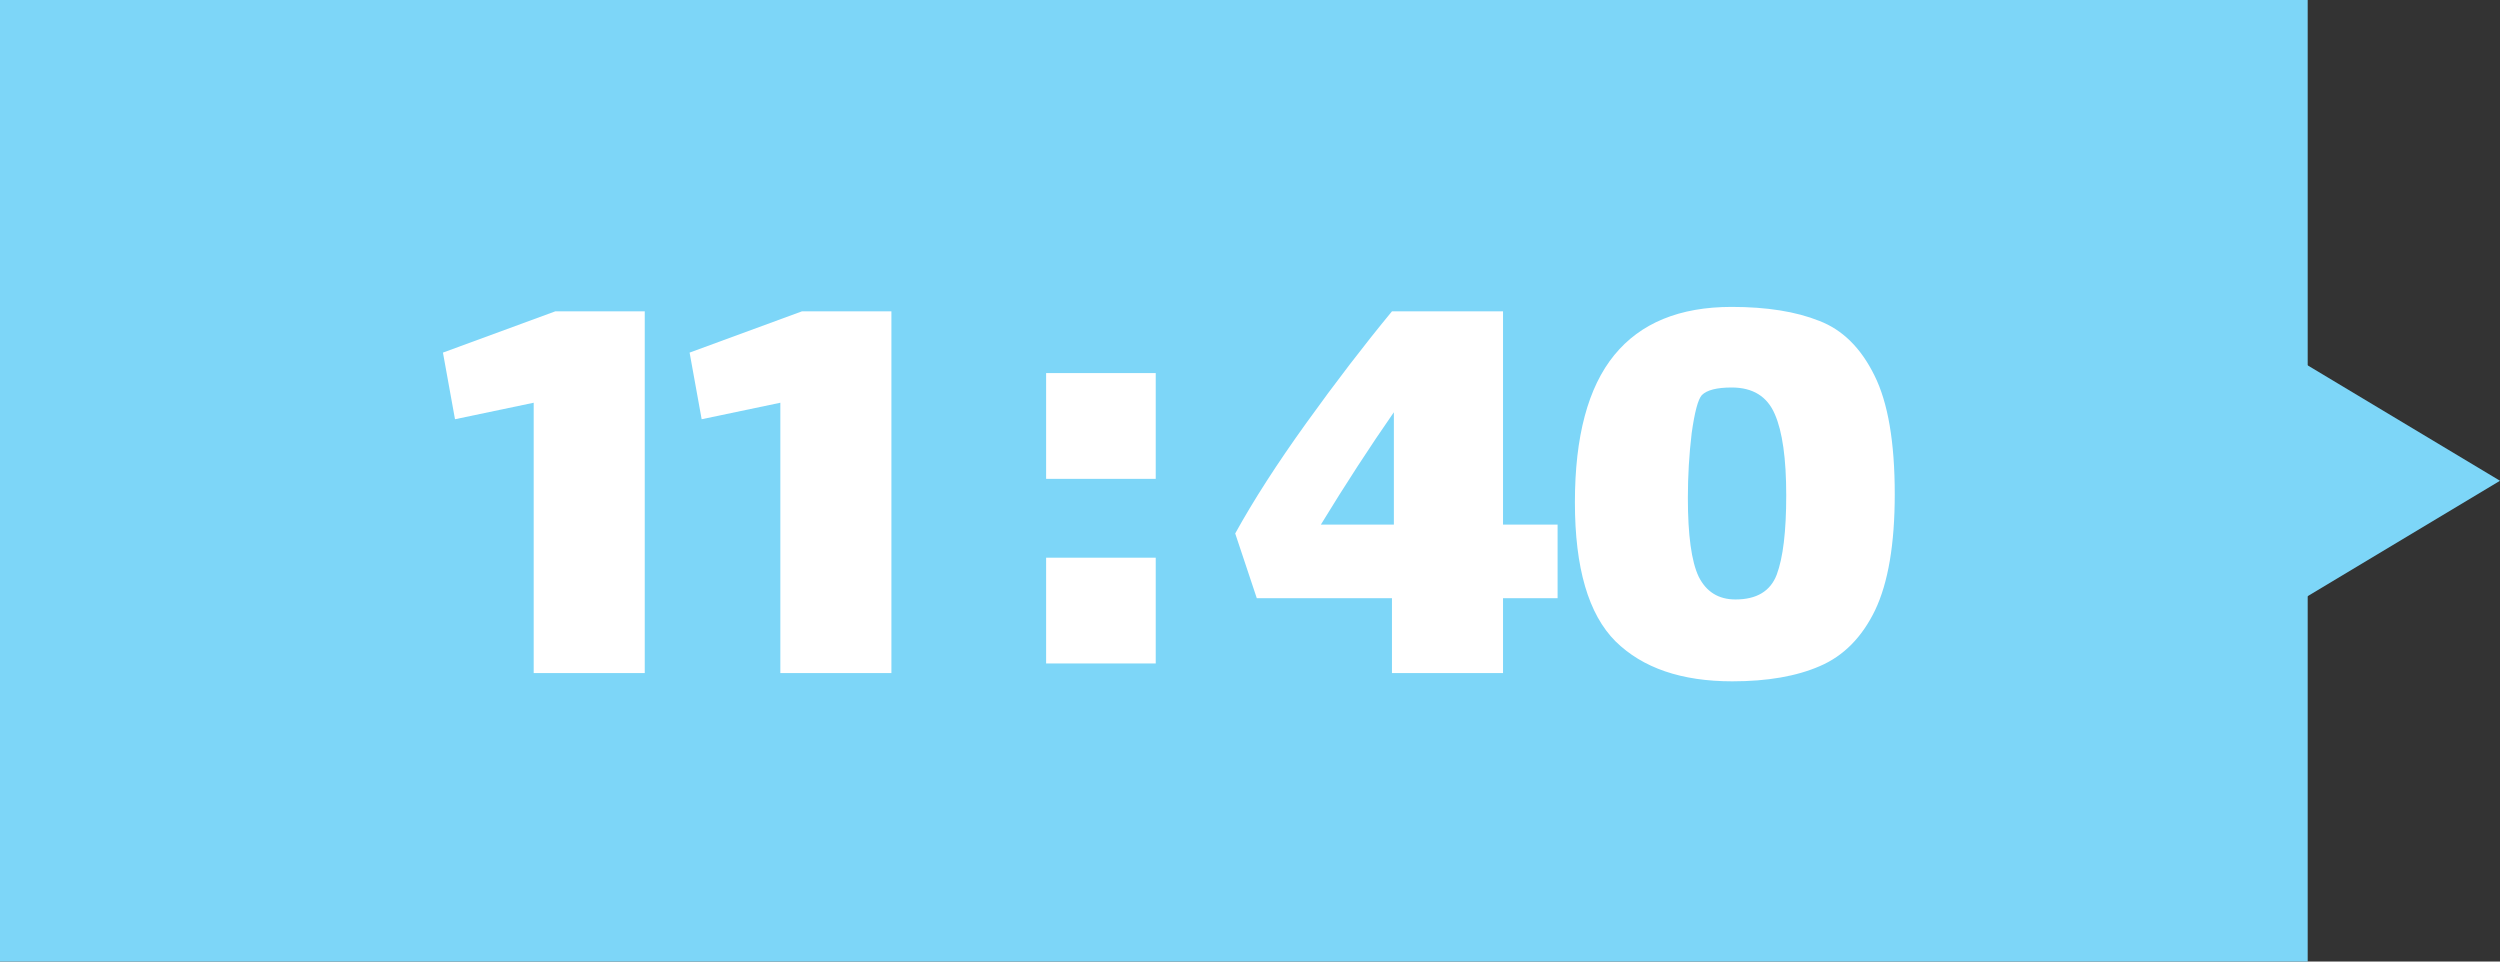 <svg width="130" height="50" viewBox="0 0 130 50" fill="none" xmlns="http://www.w3.org/2000/svg">
<rect x="0" y="0" width="130" height="50" fill="#333333" stroke="none"/>
<g clip-path="url(#clip0_229_82)">
<path d="M120 0H0V50H120V0Z" fill="#7DD6F8"/>
<path d="M130 25L115 16V34L130 25Z" fill="#7DD6F8"/>
<path d="M54.398 24.9V19.4H60.098V24.9H54.398ZM54.398 34.5V29H60.098V34.5H54.398Z" fill="white"/>
<path d="M33.527 16.19V35H27.752V20.942L23.66 21.8L23.033 18.335L28.874 16.19H33.527ZM46.353 16.19V35H40.578V20.942L36.486 21.8L35.859 18.335L41.7 16.19H46.353Z" fill="white"/>
<path d="M80.995 31.106H78.157V35H72.382V31.106H65.353L64.231 27.74C65.177 26.024 66.409 24.11 67.927 21.998C69.445 19.886 70.93 17.95 72.382 16.19H78.157V27.278H80.995V31.106ZM72.481 21.437C71.227 23.241 69.962 25.188 68.686 27.278H72.481V21.437ZM90.046 15.959C91.872 15.959 93.39 16.201 94.6 16.685C95.81 17.147 96.767 18.093 97.471 19.523C98.175 20.931 98.527 22.988 98.527 25.694C98.527 28.29 98.186 30.303 97.504 31.733C96.822 33.141 95.865 34.109 94.633 34.637C93.423 35.165 91.905 35.429 90.079 35.429C87.439 35.429 85.415 34.736 84.007 33.35C82.599 31.942 81.895 29.533 81.895 26.123C81.895 22.691 82.577 20.139 83.941 18.467C85.305 16.795 87.34 15.959 90.046 15.959ZM90.244 31.172C91.344 31.172 92.059 30.743 92.389 29.885C92.719 29.005 92.884 27.63 92.884 25.76C92.884 23.846 92.686 22.438 92.29 21.536C91.894 20.612 91.146 20.15 90.046 20.15C89.276 20.15 88.759 20.282 88.495 20.546C88.297 20.766 88.121 21.426 87.967 22.526C87.835 23.626 87.769 24.748 87.769 25.892C87.769 27.828 87.956 29.192 88.33 29.984C88.726 30.776 89.364 31.172 90.244 31.172Z" fill="white"/>
</g>
<defs>
<clipPath id="clip0_229_82">
<rect width="130" height="50" fill="white"/>
</clipPath>
</defs>
</svg>
